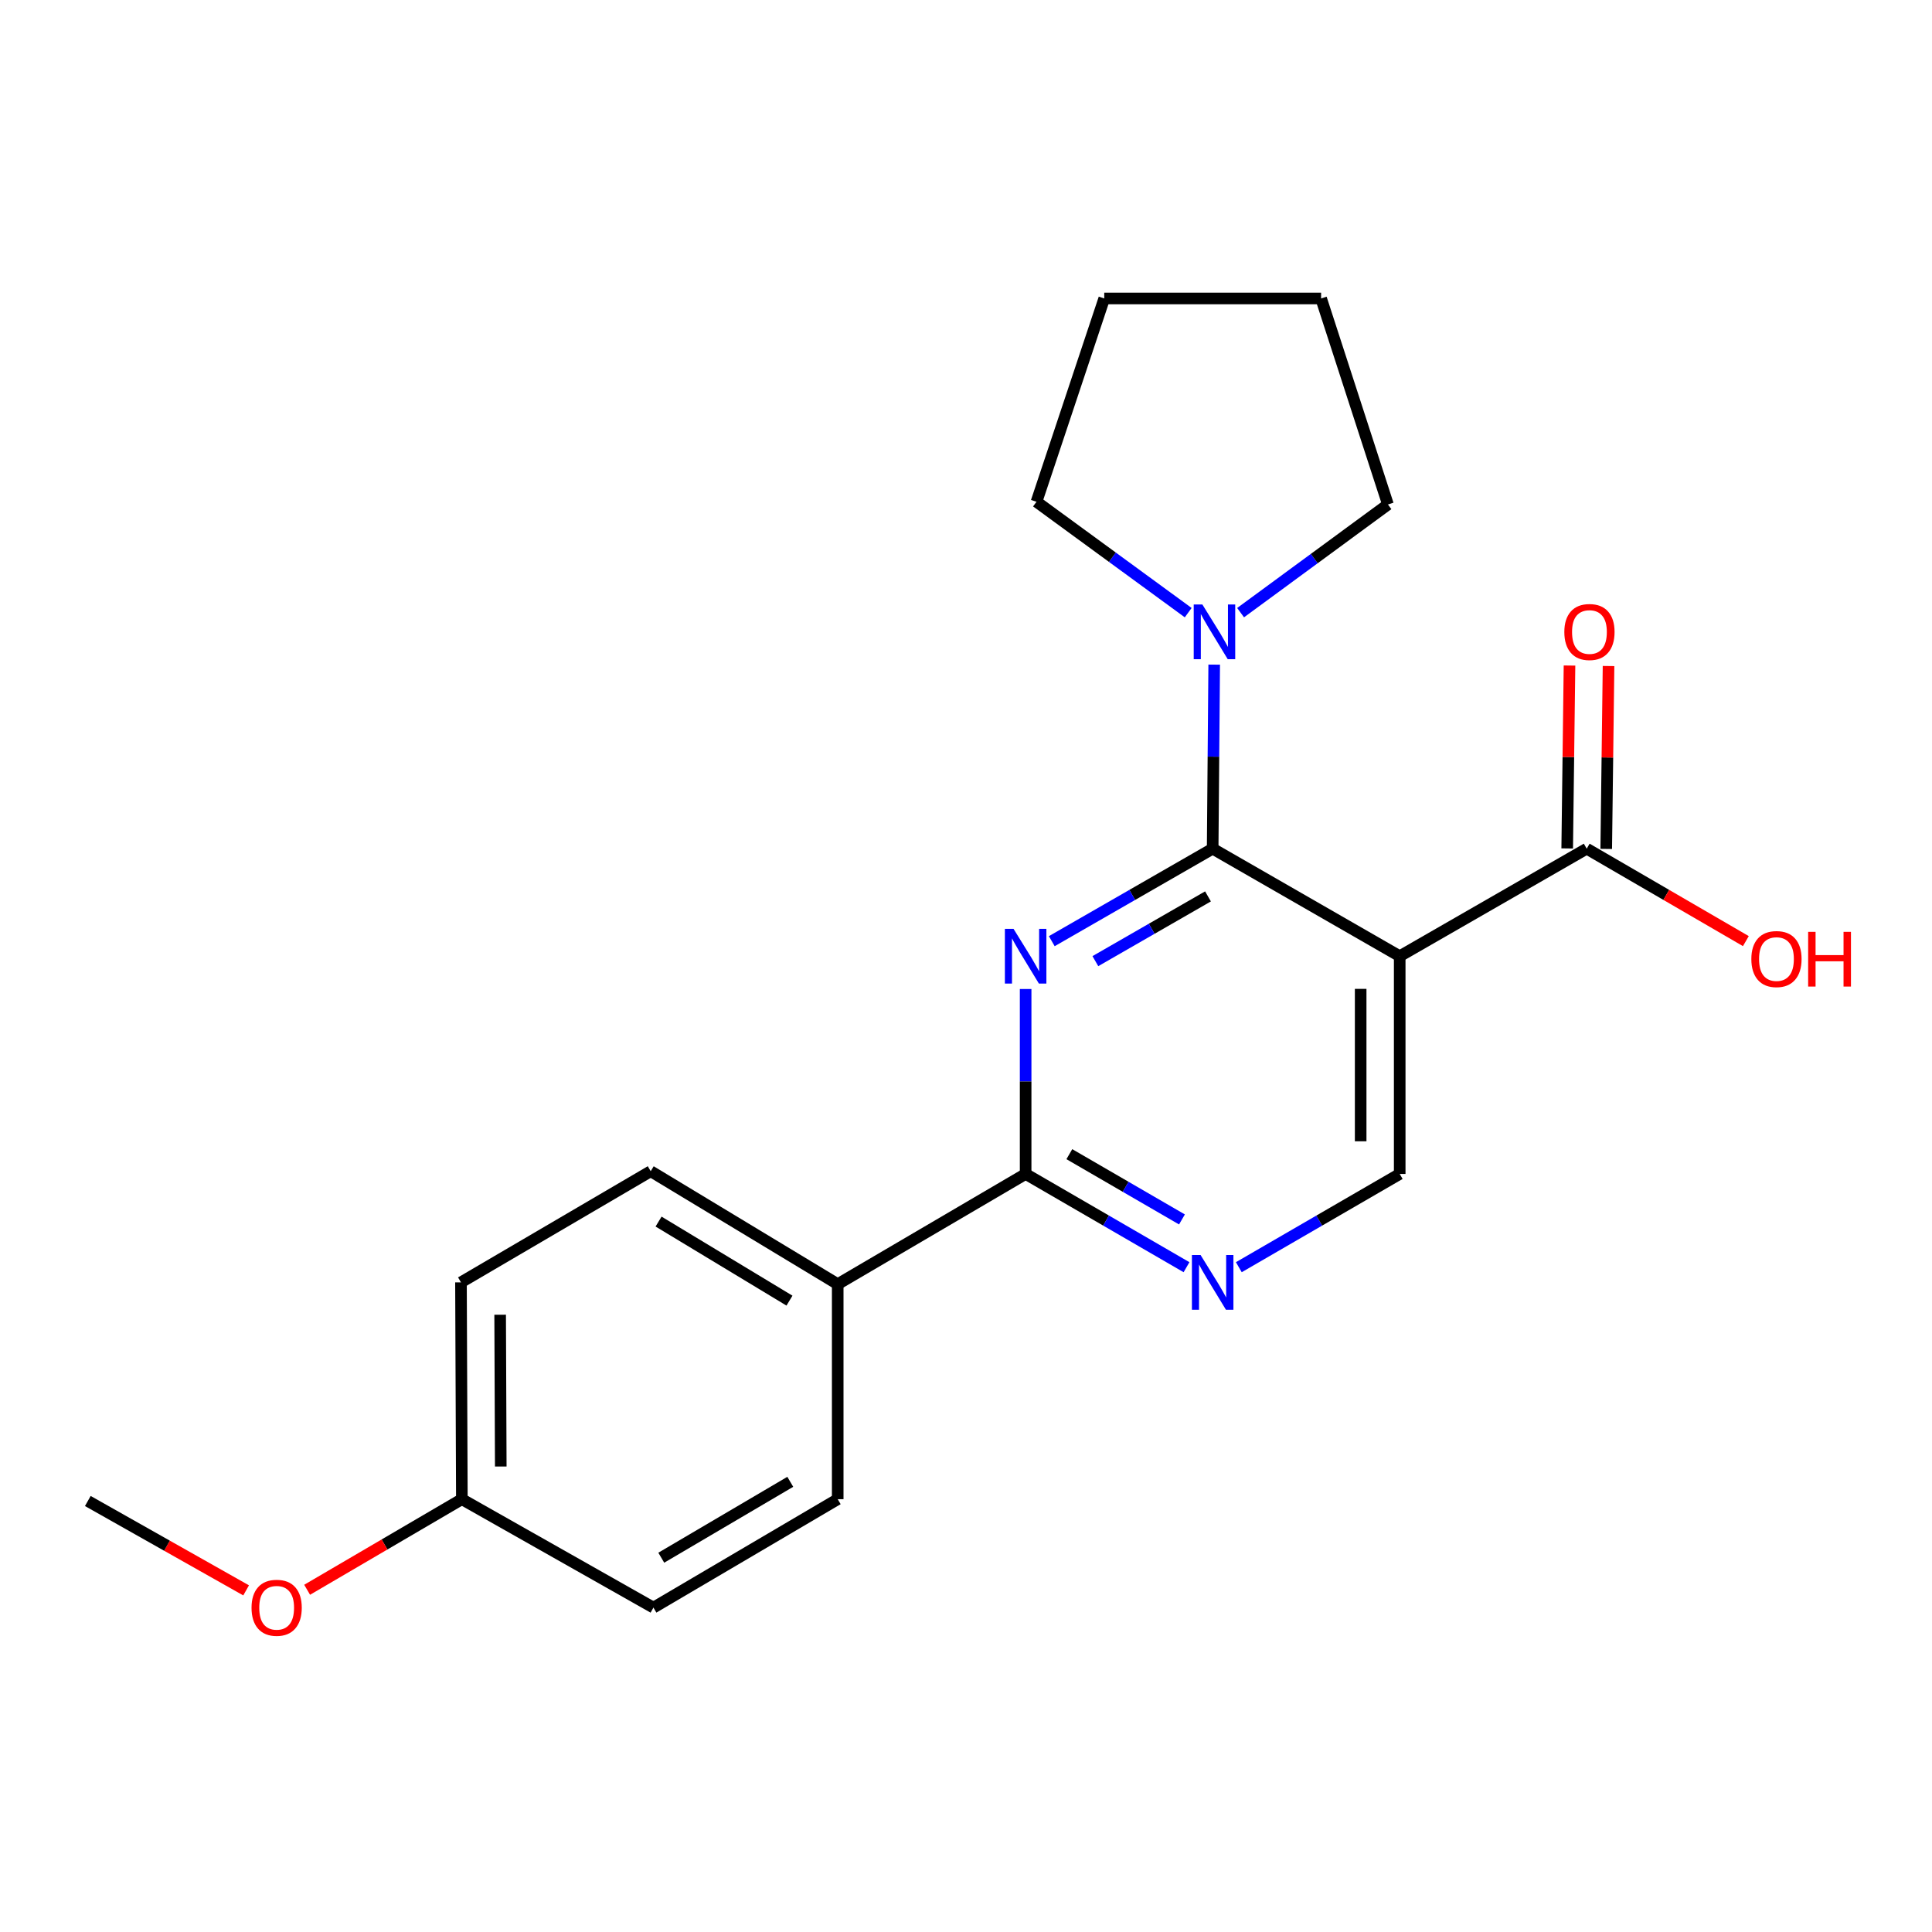 <?xml version='1.0' encoding='iso-8859-1'?>
<svg version='1.1' baseProfile='full'
              xmlns='http://www.w3.org/2000/svg'
                      xmlns:rdkit='http://www.rdkit.org/xml'
                      xmlns:xlink='http://www.w3.org/1999/xlink'
                  xml:space='preserve'
width='1000px' height='1000px' viewBox='0 0 1000 1000'>
<!-- END OF HEADER -->
<rect style='opacity:1.0;fill:#FFFFFF;stroke:none' width='1000' height='1000' x='0' y='0'> </rect>
<path class='bond-0' d='M 627.675,439.274 L 586.037,463.213' style='fill:none;fill-rule:evenodd;stroke:#000000;stroke-width:6px;stroke-linecap:butt;stroke-linejoin:miter;stroke-opacity:1' />
<path class='bond-0' d='M 586.037,463.213 L 544.398,487.151' style='fill:none;fill-rule:evenodd;stroke:#0000FF;stroke-width:6px;stroke-linecap:butt;stroke-linejoin:miter;stroke-opacity:1' />
<path class='bond-0' d='M 625.255,463.973 L 596.108,480.73' style='fill:none;fill-rule:evenodd;stroke:#000000;stroke-width:6px;stroke-linecap:butt;stroke-linejoin:miter;stroke-opacity:1' />
<path class='bond-0' d='M 596.108,480.73 L 566.961,497.487' style='fill:none;fill-rule:evenodd;stroke:#0000FF;stroke-width:6px;stroke-linecap:butt;stroke-linejoin:miter;stroke-opacity:1' />
<path class='bond-1' d='M 627.675,439.274 L 724.484,494.93' style='fill:none;fill-rule:evenodd;stroke:#000000;stroke-width:6px;stroke-linecap:butt;stroke-linejoin:miter;stroke-opacity:1' />
<path class='bond-3' d='M 627.675,439.274 L 628.071,391.641' style='fill:none;fill-rule:evenodd;stroke:#000000;stroke-width:6px;stroke-linecap:butt;stroke-linejoin:miter;stroke-opacity:1' />
<path class='bond-3' d='M 628.071,391.641 L 628.466,344.008' style='fill:none;fill-rule:evenodd;stroke:#0000FF;stroke-width:6px;stroke-linecap:butt;stroke-linejoin:miter;stroke-opacity:1' />
<path class='bond-2' d='M 530.867,511.908 L 530.867,559.771' style='fill:none;fill-rule:evenodd;stroke:#0000FF;stroke-width:6px;stroke-linecap:butt;stroke-linejoin:miter;stroke-opacity:1' />
<path class='bond-2' d='M 530.867,559.771 L 530.867,607.634' style='fill:none;fill-rule:evenodd;stroke:#000000;stroke-width:6px;stroke-linecap:butt;stroke-linejoin:miter;stroke-opacity:1' />
<path class='bond-5' d='M 724.484,494.93 L 821.281,439.274' style='fill:none;fill-rule:evenodd;stroke:#000000;stroke-width:6px;stroke-linecap:butt;stroke-linejoin:miter;stroke-opacity:1' />
<path class='bond-6' d='M 724.484,494.93 L 724.484,607.634' style='fill:none;fill-rule:evenodd;stroke:#000000;stroke-width:6px;stroke-linecap:butt;stroke-linejoin:miter;stroke-opacity:1' />
<path class='bond-6' d='M 704.278,511.836 L 704.278,590.728' style='fill:none;fill-rule:evenodd;stroke:#000000;stroke-width:6px;stroke-linecap:butt;stroke-linejoin:miter;stroke-opacity:1' />
<path class='bond-7' d='M 530.867,607.634 L 433.598,664.682' style='fill:none;fill-rule:evenodd;stroke:#000000;stroke-width:6px;stroke-linecap:butt;stroke-linejoin:miter;stroke-opacity:1' />
<path class='bond-22' d='M 530.867,607.634 L 572.502,631.769' style='fill:none;fill-rule:evenodd;stroke:#000000;stroke-width:6px;stroke-linecap:butt;stroke-linejoin:miter;stroke-opacity:1' />
<path class='bond-22' d='M 572.502,631.769 L 614.138,655.903' style='fill:none;fill-rule:evenodd;stroke:#0000FF;stroke-width:6px;stroke-linecap:butt;stroke-linejoin:miter;stroke-opacity:1' />
<path class='bond-22' d='M 553.491,597.393 L 582.636,614.287' style='fill:none;fill-rule:evenodd;stroke:#000000;stroke-width:6px;stroke-linecap:butt;stroke-linejoin:miter;stroke-opacity:1' />
<path class='bond-22' d='M 582.636,614.287 L 611.78,631.181' style='fill:none;fill-rule:evenodd;stroke:#0000FF;stroke-width:6px;stroke-linecap:butt;stroke-linejoin:miter;stroke-opacity:1' />
<path class='bond-15' d='M 642.132,317.112 L 680.266,289.113' style='fill:none;fill-rule:evenodd;stroke:#0000FF;stroke-width:6px;stroke-linecap:butt;stroke-linejoin:miter;stroke-opacity:1' />
<path class='bond-15' d='M 680.266,289.113 L 718.4,261.115' style='fill:none;fill-rule:evenodd;stroke:#000000;stroke-width:6px;stroke-linecap:butt;stroke-linejoin:miter;stroke-opacity:1' />
<path class='bond-16' d='M 615.014,317.107 L 575.753,288.409' style='fill:none;fill-rule:evenodd;stroke:#0000FF;stroke-width:6px;stroke-linecap:butt;stroke-linejoin:miter;stroke-opacity:1' />
<path class='bond-16' d='M 575.753,288.409 L 536.491,259.711' style='fill:none;fill-rule:evenodd;stroke:#000000;stroke-width:6px;stroke-linecap:butt;stroke-linejoin:miter;stroke-opacity:1' />
<path class='bond-4' d='M 641.213,655.903 L 682.848,631.769' style='fill:none;fill-rule:evenodd;stroke:#0000FF;stroke-width:6px;stroke-linecap:butt;stroke-linejoin:miter;stroke-opacity:1' />
<path class='bond-4' d='M 682.848,631.769 L 724.484,607.634' style='fill:none;fill-rule:evenodd;stroke:#000000;stroke-width:6px;stroke-linecap:butt;stroke-linejoin:miter;stroke-opacity:1' />
<path class='bond-8' d='M 831.383,439.402 L 831.98,392.068' style='fill:none;fill-rule:evenodd;stroke:#000000;stroke-width:6px;stroke-linecap:butt;stroke-linejoin:miter;stroke-opacity:1' />
<path class='bond-8' d='M 831.98,392.068 L 832.576,344.735' style='fill:none;fill-rule:evenodd;stroke:#FF0000;stroke-width:6px;stroke-linecap:butt;stroke-linejoin:miter;stroke-opacity:1' />
<path class='bond-8' d='M 811.179,439.147 L 811.776,391.814' style='fill:none;fill-rule:evenodd;stroke:#000000;stroke-width:6px;stroke-linecap:butt;stroke-linejoin:miter;stroke-opacity:1' />
<path class='bond-8' d='M 811.776,391.814 L 812.372,344.481' style='fill:none;fill-rule:evenodd;stroke:#FF0000;stroke-width:6px;stroke-linecap:butt;stroke-linejoin:miter;stroke-opacity:1' />
<path class='bond-11' d='M 821.281,439.274 L 862.467,463.198' style='fill:none;fill-rule:evenodd;stroke:#000000;stroke-width:6px;stroke-linecap:butt;stroke-linejoin:miter;stroke-opacity:1' />
<path class='bond-11' d='M 862.467,463.198 L 903.653,487.122' style='fill:none;fill-rule:evenodd;stroke:#FF0000;stroke-width:6px;stroke-linecap:butt;stroke-linejoin:miter;stroke-opacity:1' />
<path class='bond-9' d='M 433.598,664.682 L 336.801,606.22' style='fill:none;fill-rule:evenodd;stroke:#000000;stroke-width:6px;stroke-linecap:butt;stroke-linejoin:miter;stroke-opacity:1' />
<path class='bond-9' d='M 408.632,673.209 L 340.874,632.285' style='fill:none;fill-rule:evenodd;stroke:#000000;stroke-width:6px;stroke-linecap:butt;stroke-linejoin:miter;stroke-opacity:1' />
<path class='bond-10' d='M 433.598,664.682 L 433.598,775.983' style='fill:none;fill-rule:evenodd;stroke:#000000;stroke-width:6px;stroke-linecap:butt;stroke-linejoin:miter;stroke-opacity:1' />
<path class='bond-14' d='M 336.801,606.22 L 238.6,663.75' style='fill:none;fill-rule:evenodd;stroke:#000000;stroke-width:6px;stroke-linecap:butt;stroke-linejoin:miter;stroke-opacity:1' />
<path class='bond-13' d='M 433.598,775.983 L 338.215,832.099' style='fill:none;fill-rule:evenodd;stroke:#000000;stroke-width:6px;stroke-linecap:butt;stroke-linejoin:miter;stroke-opacity:1' />
<path class='bond-13' d='M 409.045,766.985 L 342.277,806.266' style='fill:none;fill-rule:evenodd;stroke:#000000;stroke-width:6px;stroke-linecap:butt;stroke-linejoin:miter;stroke-opacity:1' />
<path class='bond-12' d='M 239.06,775.983 L 338.215,832.099' style='fill:none;fill-rule:evenodd;stroke:#000000;stroke-width:6px;stroke-linecap:butt;stroke-linejoin:miter;stroke-opacity:1' />
<path class='bond-17' d='M 239.06,775.983 L 199.016,799.423' style='fill:none;fill-rule:evenodd;stroke:#000000;stroke-width:6px;stroke-linecap:butt;stroke-linejoin:miter;stroke-opacity:1' />
<path class='bond-17' d='M 199.016,799.423 L 158.972,822.863' style='fill:none;fill-rule:evenodd;stroke:#FF0000;stroke-width:6px;stroke-linecap:butt;stroke-linejoin:miter;stroke-opacity:1' />
<path class='bond-23' d='M 239.06,775.983 L 238.6,663.75' style='fill:none;fill-rule:evenodd;stroke:#000000;stroke-width:6px;stroke-linecap:butt;stroke-linejoin:miter;stroke-opacity:1' />
<path class='bond-23' d='M 259.197,759.065 L 258.875,680.502' style='fill:none;fill-rule:evenodd;stroke:#000000;stroke-width:6px;stroke-linecap:butt;stroke-linejoin:miter;stroke-opacity:1' />
<path class='bond-20' d='M 718.4,261.115 L 683.803,154.484' style='fill:none;fill-rule:evenodd;stroke:#000000;stroke-width:6px;stroke-linecap:butt;stroke-linejoin:miter;stroke-opacity:1' />
<path class='bond-19' d='M 536.491,259.711 L 571.559,154.484' style='fill:none;fill-rule:evenodd;stroke:#000000;stroke-width:6px;stroke-linecap:butt;stroke-linejoin:miter;stroke-opacity:1' />
<path class='bond-18' d='M 127.389,823.175 L 86.422,800.044' style='fill:none;fill-rule:evenodd;stroke:#FF0000;stroke-width:6px;stroke-linecap:butt;stroke-linejoin:miter;stroke-opacity:1' />
<path class='bond-18' d='M 86.422,800.044 L 45.455,776.914' style='fill:none;fill-rule:evenodd;stroke:#000000;stroke-width:6px;stroke-linecap:butt;stroke-linejoin:miter;stroke-opacity:1' />
<path class='bond-21' d='M 571.559,154.484 L 683.803,154.484' style='fill:none;fill-rule:evenodd;stroke:#000000;stroke-width:6px;stroke-linecap:butt;stroke-linejoin:miter;stroke-opacity:1' />
<path  class='atom-1' d='M 524.607 480.77
L 533.887 495.77
Q 534.807 497.25, 536.287 499.93
Q 537.767 502.61, 537.847 502.77
L 537.847 480.77
L 541.607 480.77
L 541.607 509.09
L 537.727 509.09
L 527.767 492.69
Q 526.607 490.77, 525.367 488.57
Q 524.167 486.37, 523.807 485.69
L 523.807 509.09
L 520.127 509.09
L 520.127 480.77
L 524.607 480.77
' fill='#0000FF'/>
<path  class='atom-4' d='M 622.347 312.882
L 631.627 327.882
Q 632.547 329.362, 634.027 332.042
Q 635.507 334.722, 635.587 334.882
L 635.587 312.882
L 639.347 312.882
L 639.347 341.202
L 635.467 341.202
L 625.507 324.802
Q 624.347 322.882, 623.107 320.682
Q 621.907 318.482, 621.547 317.802
L 621.547 341.202
L 617.867 341.202
L 617.867 312.882
L 622.347 312.882
' fill='#0000FF'/>
<path  class='atom-5' d='M 621.415 649.59
L 630.695 664.59
Q 631.615 666.07, 633.095 668.75
Q 634.575 671.43, 634.655 671.59
L 634.655 649.59
L 638.415 649.59
L 638.415 677.91
L 634.535 677.91
L 624.575 661.51
Q 623.415 659.59, 622.175 657.39
Q 620.975 655.19, 620.615 654.51
L 620.615 677.91
L 616.935 677.91
L 616.935 649.59
L 621.415 649.59
' fill='#0000FF'/>
<path  class='atom-9' d='M 809.696 327.122
Q 809.696 320.322, 813.056 316.522
Q 816.416 312.722, 822.696 312.722
Q 828.976 312.722, 832.336 316.522
Q 835.696 320.322, 835.696 327.122
Q 835.696 334.002, 832.296 337.922
Q 828.896 341.802, 822.696 341.802
Q 816.456 341.802, 813.056 337.922
Q 809.696 334.042, 809.696 327.122
M 822.696 338.602
Q 827.016 338.602, 829.336 335.722
Q 831.696 332.802, 831.696 327.122
Q 831.696 321.562, 829.336 318.762
Q 827.016 315.922, 822.696 315.922
Q 818.376 315.922, 816.016 318.722
Q 813.696 321.522, 813.696 327.122
Q 813.696 332.842, 816.016 335.722
Q 818.376 338.602, 822.696 338.602
' fill='#FF0000'/>
<path  class='atom-12' d='M 906.493 496.402
Q 906.493 489.602, 909.853 485.802
Q 913.213 482.002, 919.493 482.002
Q 925.773 482.002, 929.133 485.802
Q 932.493 489.602, 932.493 496.402
Q 932.493 503.282, 929.093 507.202
Q 925.693 511.082, 919.493 511.082
Q 913.253 511.082, 909.853 507.202
Q 906.493 503.322, 906.493 496.402
M 919.493 507.882
Q 923.813 507.882, 926.133 505.002
Q 928.493 502.082, 928.493 496.402
Q 928.493 490.842, 926.133 488.042
Q 923.813 485.202, 919.493 485.202
Q 915.173 485.202, 912.813 488.002
Q 910.493 490.802, 910.493 496.402
Q 910.493 502.122, 912.813 505.002
Q 915.173 507.882, 919.493 507.882
' fill='#FF0000'/>
<path  class='atom-12' d='M 935.893 482.322
L 939.733 482.322
L 939.733 494.362
L 954.213 494.362
L 954.213 482.322
L 958.053 482.322
L 958.053 510.642
L 954.213 510.642
L 954.213 497.562
L 939.733 497.562
L 939.733 510.642
L 935.893 510.642
L 935.893 482.322
' fill='#FF0000'/>
<path  class='atom-18' d='M 130.195 832.179
Q 130.195 825.379, 133.555 821.579
Q 136.915 817.779, 143.195 817.779
Q 149.475 817.779, 152.835 821.579
Q 156.195 825.379, 156.195 832.179
Q 156.195 839.059, 152.795 842.979
Q 149.395 846.859, 143.195 846.859
Q 136.955 846.859, 133.555 842.979
Q 130.195 839.099, 130.195 832.179
M 143.195 843.659
Q 147.515 843.659, 149.835 840.779
Q 152.195 837.859, 152.195 832.179
Q 152.195 826.619, 149.835 823.819
Q 147.515 820.979, 143.195 820.979
Q 138.875 820.979, 136.515 823.779
Q 134.195 826.579, 134.195 832.179
Q 134.195 837.899, 136.515 840.779
Q 138.875 843.659, 143.195 843.659
' fill='#FF0000'/>
</svg>
